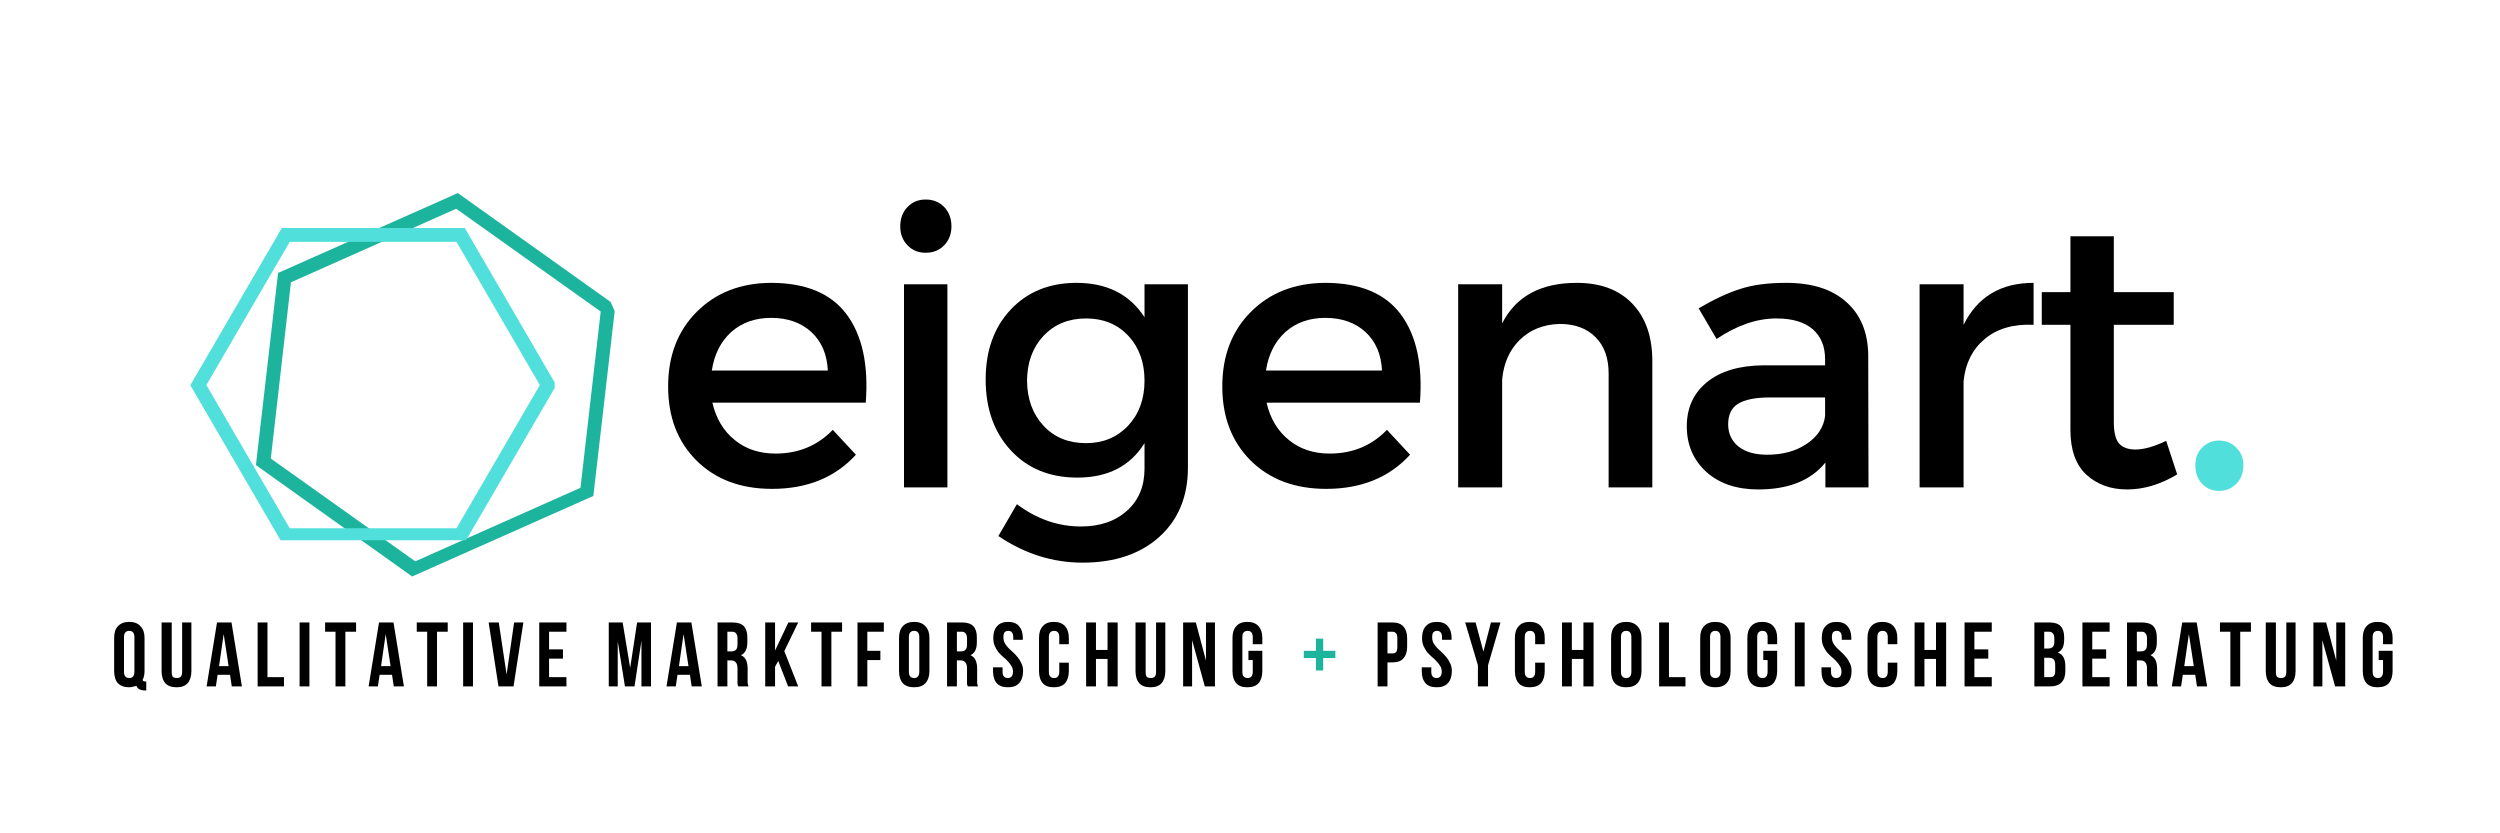 <svg xmlns="http://www.w3.org/2000/svg" xmlns:xlink="http://www.w3.org/1999/xlink" width="180" zoomAndPan="magnify" viewBox="0 0 135 45" height="60" preserveAspectRatio="xMidYMid meet" version="1.0"><defs><g/><clipPath id="967f38b8bf"><path d="M 13 10 L 34 10 L 34 32 L 13 32 Z M 13 10 " clip-rule="nonzero"/></clipPath><clipPath id="ee1305ebeb"><path d="M 10.164 16.895 L 29.43 8.332 L 36.707 24.707 L 17.441 33.27 Z M 10.164 16.895 " clip-rule="nonzero"/></clipPath><clipPath id="e78d65db56"><path d="M 10.164 16.895 L 29.574 8.27 L 36.988 24.949 L 17.578 33.574 Z M 10.164 16.895 " clip-rule="nonzero"/></clipPath><clipPath id="95d3a5a811"><path d="M 33.23 16.488 L 32.031 26.867 L 22.324 31.18 L 13.82 25.117 L 15.016 14.738 L 24.723 10.426 Z M 33.23 16.488 " clip-rule="nonzero"/></clipPath><clipPath id="967582cbca"><path d="M 10.277 12.312 L 29.953 12.312 L 29.953 29.176 L 10.277 29.176 Z M 10.277 12.312 " clip-rule="nonzero"/></clipPath><clipPath id="ac4b5e51af"><path d="M 30.039 20.801 L 25.098 29.293 L 15.219 29.293 L 10.277 20.801 L 15.219 12.312 L 25.098 12.312 Z M 30.039 20.801 " clip-rule="nonzero"/></clipPath></defs><g fill="#000000" fill-opacity="1"><g transform="translate(35.36, 26.321)"><g><path d="M 6.266 -11.047 C 8.148 -11.047 9.516 -10.477 10.359 -9.344 C 11.203 -8.207 11.547 -6.617 11.391 -4.578 L 3.109 -4.578 C 3.305 -3.723 3.707 -3.051 4.312 -2.562 C 4.914 -2.07 5.648 -1.828 6.516 -1.828 C 7.754 -1.828 8.785 -2.254 9.609 -3.109 L 10.859 -1.766 C 9.734 -0.535 8.223 0.078 6.328 0.078 C 4.641 0.078 3.281 -0.43 2.25 -1.453 C 1.227 -2.473 0.719 -3.805 0.719 -5.453 C 0.719 -7.109 1.234 -8.453 2.266 -9.484 C 3.297 -10.516 4.629 -11.035 6.266 -11.047 Z M 3.078 -6.312 L 9.344 -6.312 C 9.301 -7.188 9.004 -7.879 8.453 -8.391 C 7.898 -8.898 7.176 -9.156 6.281 -9.156 C 5.414 -9.156 4.695 -8.898 4.125 -8.391 C 3.562 -7.879 3.211 -7.188 3.078 -6.312 Z M 3.078 -6.312 "/></g></g></g><g fill="#000000" fill-opacity="1"><g transform="translate(47.066, 26.321)"><g><path d="M 1.938 -15.141 C 2.195 -15.41 2.523 -15.547 2.922 -15.547 C 3.328 -15.547 3.66 -15.41 3.922 -15.141 C 4.18 -14.867 4.312 -14.52 4.312 -14.094 C 4.312 -13.688 4.18 -13.348 3.922 -13.078 C 3.66 -12.805 3.328 -12.672 2.922 -12.672 C 2.523 -12.672 2.195 -12.805 1.938 -13.078 C 1.676 -13.348 1.547 -13.688 1.547 -14.094 C 1.547 -14.52 1.676 -14.867 1.938 -15.141 Z M 4.094 0 L 1.75 0 L 1.75 -10.969 L 4.094 -10.969 Z M 4.094 0 "/></g></g></g><g fill="#000000" fill-opacity="1"><g transform="translate(52.507, 26.321)"><g><path d="M 11.641 -10.969 L 11.641 -1.078 C 11.641 0.492 11.125 1.742 10.094 2.672 C 9.062 3.598 7.68 4.062 5.953 4.062 C 4.336 4.062 2.82 3.582 1.406 2.625 L 2.406 0.906 C 3.477 1.707 4.629 2.109 5.859 2.109 C 6.898 2.109 7.734 1.82 8.359 1.25 C 8.984 0.688 9.297 -0.066 9.297 -1.016 L 9.297 -2.391 C 8.523 -1.148 7.316 -0.531 5.672 -0.531 C 4.18 -0.531 2.984 -1.02 2.078 -2 C 1.172 -2.977 0.719 -4.254 0.719 -5.828 C 0.719 -7.379 1.164 -8.633 2.062 -9.594 C 2.957 -10.551 4.129 -11.035 5.578 -11.047 C 7.254 -11.055 8.492 -10.438 9.297 -9.188 L 9.297 -10.969 Z M 6.141 -2.391 C 7.055 -2.391 7.812 -2.703 8.406 -3.328 C 9 -3.961 9.297 -4.773 9.297 -5.766 C 9.297 -6.754 9.004 -7.562 8.422 -8.188 C 7.836 -8.812 7.078 -9.125 6.141 -9.125 C 5.203 -9.125 4.438 -8.812 3.844 -8.188 C 3.258 -7.562 2.961 -6.754 2.953 -5.766 C 2.961 -4.773 3.258 -3.961 3.844 -3.328 C 4.426 -2.703 5.191 -2.391 6.141 -2.391 Z M 6.141 -2.391 "/></g></g></g><g fill="#000000" fill-opacity="1"><g transform="translate(65.285, 26.321)"><g><path d="M 6.266 -11.047 C 8.148 -11.047 9.516 -10.477 10.359 -9.344 C 11.203 -8.207 11.547 -6.617 11.391 -4.578 L 3.109 -4.578 C 3.305 -3.723 3.707 -3.051 4.312 -2.562 C 4.914 -2.07 5.648 -1.828 6.516 -1.828 C 7.754 -1.828 8.785 -2.254 9.609 -3.109 L 10.859 -1.766 C 9.734 -0.535 8.223 0.078 6.328 0.078 C 4.641 0.078 3.281 -0.43 2.25 -1.453 C 1.227 -2.473 0.719 -3.805 0.719 -5.453 C 0.719 -7.109 1.234 -8.453 2.266 -9.484 C 3.297 -10.516 4.629 -11.035 6.266 -11.047 Z M 3.078 -6.312 L 9.344 -6.312 C 9.301 -7.188 9.004 -7.879 8.453 -8.391 C 7.898 -8.898 7.176 -9.156 6.281 -9.156 C 5.414 -9.156 4.695 -8.898 4.125 -8.391 C 3.562 -7.879 3.211 -7.188 3.078 -6.312 Z M 3.078 -6.312 "/></g></g></g><g fill="#000000" fill-opacity="1"><g transform="translate(76.991, 26.321)"><g><path d="M 8.156 -11.047 C 9.438 -11.047 10.438 -10.672 11.156 -9.922 C 11.875 -9.172 12.234 -8.141 12.234 -6.828 L 12.234 0 L 9.875 0 L 9.875 -6.156 C 9.875 -6.988 9.641 -7.641 9.172 -8.109 C 8.703 -8.586 8.055 -8.828 7.234 -8.828 C 6.359 -8.805 5.641 -8.52 5.078 -7.969 C 4.523 -7.426 4.207 -6.711 4.125 -5.828 L 4.125 0 L 1.75 0 L 1.75 -10.969 L 4.125 -10.969 L 4.125 -8.859 C 4.863 -10.316 6.207 -11.047 8.156 -11.047 Z M 8.156 -11.047 "/></g></g></g><g fill="#000000" fill-opacity="1"><g transform="translate(90.243, 26.321)"><g><path d="M 8.328 0 L 8.328 -1.344 C 7.547 -0.375 6.336 0.109 4.703 0.109 C 3.535 0.109 2.598 -0.207 1.891 -0.844 C 1.191 -1.488 0.844 -2.305 0.844 -3.297 C 0.844 -4.297 1.207 -5.094 1.938 -5.688 C 2.664 -6.281 3.68 -6.582 4.984 -6.594 L 8.312 -6.594 L 8.312 -6.922 C 8.312 -7.617 8.086 -8.16 7.641 -8.547 C 7.191 -8.93 6.539 -9.125 5.688 -9.125 C 4.625 -9.125 3.547 -8.754 2.453 -8.016 L 1.484 -9.672 C 2.316 -10.16 3.066 -10.508 3.734 -10.719 C 4.398 -10.938 5.223 -11.047 6.203 -11.047 C 7.609 -11.047 8.691 -10.703 9.453 -10.016 C 10.223 -9.336 10.617 -8.395 10.641 -7.188 L 10.656 0 Z M 5.188 -1.766 C 6.031 -1.766 6.742 -1.961 7.328 -2.359 C 7.91 -2.754 8.238 -3.254 8.312 -3.859 L 8.312 -4.859 L 5.344 -4.859 C 4.551 -4.859 3.973 -4.742 3.609 -4.516 C 3.254 -4.297 3.078 -3.926 3.078 -3.406 C 3.078 -2.906 3.266 -2.504 3.641 -2.203 C 4.016 -1.91 4.531 -1.766 5.188 -1.766 Z M 5.188 -1.766 "/></g></g></g><g fill="#000000" fill-opacity="1"><g transform="translate(101.908, 26.321)"><g><path d="M 4.125 -10.969 L 4.125 -8.781 C 4.875 -10.289 6.133 -11.047 7.906 -11.047 L 7.906 -8.781 C 6.82 -8.832 5.941 -8.578 5.266 -8.016 C 4.598 -7.453 4.219 -6.691 4.125 -5.734 L 4.125 0 L 1.75 0 L 1.75 -10.969 Z M 4.125 -10.969 "/></g></g></g><g fill="#000000" fill-opacity="1"><g transform="translate(109.615, 26.321)"><g><path d="M 7.359 -2.516 L 7.953 -0.703 C 7.047 -0.16 6.145 0.109 5.25 0.109 C 4.363 0.109 3.629 -0.156 3.047 -0.688 C 2.473 -1.227 2.188 -2.031 2.188 -3.094 L 2.188 -8.781 L 0.641 -8.781 L 0.641 -10.547 L 2.188 -10.547 L 2.188 -13.562 L 4.531 -13.562 L 4.531 -10.547 L 7.766 -10.547 L 7.766 -8.781 L 4.531 -8.781 L 4.531 -3.531 C 4.531 -2.977 4.625 -2.594 4.812 -2.375 C 5.008 -2.156 5.305 -2.047 5.703 -2.047 C 6.148 -2.047 6.703 -2.203 7.359 -2.516 Z M 7.359 -2.516 "/></g></g></g><g fill="#50dfdb" fill-opacity="1"><g transform="translate(117.595, 26.321)"><g><path d="M 1.312 -2.141 C 1.562 -2.398 1.867 -2.531 2.234 -2.531 C 2.609 -2.531 2.922 -2.398 3.172 -2.141 C 3.422 -1.891 3.547 -1.578 3.547 -1.203 C 3.547 -0.797 3.422 -0.461 3.172 -0.203 C 2.922 0.055 2.609 0.188 2.234 0.188 C 1.867 0.188 1.562 0.055 1.312 -0.203 C 1.07 -0.461 0.953 -0.797 0.953 -1.203 C 0.953 -1.578 1.07 -1.891 1.312 -2.141 Z M 1.312 -2.141 "/></g></g></g><g clip-path="url(#967f38b8bf)"><g clip-path="url(#ee1305ebeb)"><g clip-path="url(#e78d65db56)"><g clip-path="url(#95d3a5a811)"><path stroke-linecap="butt" transform="matrix(0.321, -0.143, 0.143, 0.321, 10.165, 16.895)" fill="none" stroke-linejoin="miter" d="M 60.458 25.606 L 45.342 51.212 L 15.111 51.207 L 0.003 25.609 L 15.109 -0.002 L 45.34 0.004 Z M 60.458 25.606 " stroke="#1db49d" stroke-width="4.269" stroke-opacity="1" stroke-miterlimit="4"/></g></g></g></g><g clip-path="url(#967582cbca)"><g clip-path="url(#ac4b5e51af)"><path stroke-linecap="butt" transform="matrix(0.351, 0, 0, 0.351, 10.279, 12.311)" fill="none" stroke-linejoin="miter" d="M 56.238 24.162 L 42.175 48.331 L 14.059 48.331 L -0.005 24.162 L 14.059 0.004 L 42.175 0.004 Z M 56.238 24.162 " stroke="#50dfdb" stroke-width="4.269" stroke-opacity="1" stroke-miterlimit="4"/></g></g><g fill="#000000" fill-opacity="1"><g transform="translate(6.008, 37.066)"><g><path d="M 0.156 -2.625 C 0.156 -2.895 0.223 -3.102 0.359 -3.25 C 0.504 -3.406 0.707 -3.484 0.969 -3.484 C 1.238 -3.484 1.441 -3.406 1.578 -3.25 C 1.723 -3.102 1.797 -2.895 1.797 -2.625 L 1.797 -0.828 C 1.797 -0.629 1.758 -0.469 1.688 -0.344 C 1.707 -0.312 1.727 -0.289 1.75 -0.281 C 1.77 -0.27 1.801 -0.266 1.844 -0.266 L 1.891 -0.266 L 1.891 0.219 L 1.828 0.219 C 1.703 0.219 1.598 0.195 1.516 0.156 C 1.441 0.113 1.391 0.051 1.359 -0.031 C 1.297 -0.008 1.234 0.004 1.172 0.016 C 1.109 0.035 1.039 0.047 0.969 0.047 C 0.707 0.047 0.504 -0.023 0.359 -0.172 C 0.223 -0.328 0.156 -0.547 0.156 -0.828 Z M 0.688 -0.797 C 0.688 -0.672 0.711 -0.582 0.766 -0.531 C 0.816 -0.477 0.883 -0.453 0.969 -0.453 C 1.062 -0.453 1.129 -0.477 1.172 -0.531 C 1.223 -0.582 1.25 -0.672 1.25 -0.797 L 1.25 -2.656 C 1.25 -2.781 1.223 -2.867 1.172 -2.922 C 1.129 -2.973 1.062 -3 0.969 -3 C 0.883 -3 0.816 -2.973 0.766 -2.922 C 0.711 -2.867 0.688 -2.781 0.688 -2.656 Z M 0.688 -0.797 "/></g></g></g><g fill="#000000" fill-opacity="1"><g transform="translate(8.554, 37.066)"><g><path d="M 0.719 -3.453 L 0.719 -0.781 C 0.719 -0.656 0.738 -0.566 0.781 -0.516 C 0.832 -0.473 0.906 -0.453 1 -0.453 C 1.082 -0.453 1.148 -0.473 1.203 -0.516 C 1.254 -0.566 1.281 -0.656 1.281 -0.781 L 1.281 -3.453 L 1.781 -3.453 L 1.781 -0.828 C 1.781 -0.547 1.711 -0.328 1.578 -0.172 C 1.441 -0.023 1.242 0.047 0.984 0.047 C 0.711 0.047 0.508 -0.023 0.375 -0.172 C 0.238 -0.328 0.172 -0.547 0.172 -0.828 L 0.172 -3.453 Z M 0.719 -3.453 "/></g></g></g><g fill="#000000" fill-opacity="1"><g transform="translate(11.11, 37.066)"><g><path d="M 1.953 0 L 1.406 0 L 1.312 -0.625 L 0.641 -0.625 L 0.547 0 L 0.047 0 L 0.609 -3.453 L 1.391 -3.453 Z M 0.719 -1.094 L 1.234 -1.094 L 0.969 -2.828 Z M 0.719 -1.094 "/></g></g></g><g fill="#000000" fill-opacity="1"><g transform="translate(13.709, 37.066)"><g><path d="M 0.203 -3.453 L 0.734 -3.453 L 0.734 -0.5 L 1.625 -0.5 L 1.625 0 L 0.203 0 Z M 0.203 -3.453 "/></g></g></g><g fill="#000000" fill-opacity="1"><g transform="translate(15.975, 37.066)"><g><path d="M 0.203 -3.453 L 0.734 -3.453 L 0.734 0 L 0.203 0 Z M 0.203 -3.453 "/></g></g></g><g fill="#000000" fill-opacity="1"><g transform="translate(17.509, 37.066)"><g><path d="M 0.047 -3.453 L 1.719 -3.453 L 1.719 -2.953 L 1.141 -2.953 L 1.141 0 L 0.609 0 L 0.609 -2.953 L 0.047 -2.953 Z M 0.047 -3.453 "/></g></g></g><g fill="#000000" fill-opacity="1"><g transform="translate(19.858, 37.066)"><g><path d="M 1.953 0 L 1.406 0 L 1.312 -0.625 L 0.641 -0.625 L 0.547 0 L 0.047 0 L 0.609 -3.453 L 1.391 -3.453 Z M 0.719 -1.094 L 1.234 -1.094 L 0.969 -2.828 Z M 0.719 -1.094 "/></g></g></g><g fill="#000000" fill-opacity="1"><g transform="translate(22.458, 37.066)"><g><path d="M 0.047 -3.453 L 1.719 -3.453 L 1.719 -2.953 L 1.141 -2.953 L 1.141 0 L 0.609 0 L 0.609 -2.953 L 0.047 -2.953 Z M 0.047 -3.453 "/></g></g></g><g fill="#000000" fill-opacity="1"><g transform="translate(24.807, 37.066)"><g><path d="M 0.203 -3.453 L 0.734 -3.453 L 0.734 0 L 0.203 0 Z M 0.203 -3.453 "/></g></g></g><g fill="#000000" fill-opacity="1"><g transform="translate(26.34, 37.066)"><g><path d="M 1.016 -0.641 L 1.422 -3.453 L 1.922 -3.453 L 1.391 0 L 0.578 0 L 0.047 -3.453 L 0.594 -3.453 Z M 1.016 -0.641 "/></g></g></g><g fill="#000000" fill-opacity="1"><g transform="translate(28.916, 37.066)"><g><path d="M 0.734 -2 L 1.484 -2 L 1.484 -1.5 L 0.734 -1.5 L 0.734 -0.5 L 1.672 -0.5 L 1.672 0 L 0.203 0 L 0.203 -3.453 L 1.672 -3.453 L 1.672 -2.953 L 0.734 -2.953 Z M 0.734 -2 "/></g></g></g><g fill="#000000" fill-opacity="1"><g transform="translate(31.324, 37.066)"><g/></g></g><g fill="#000000" fill-opacity="1"><g transform="translate(32.685, 37.066)"><g><path d="M 1.344 -1 L 1.719 -3.453 L 2.469 -3.453 L 2.469 0 L 1.953 0 L 1.953 -2.469 L 1.578 0 L 1.062 0 L 0.672 -2.438 L 0.672 0 L 0.188 0 L 0.188 -3.453 L 0.938 -3.453 Z M 1.344 -1 "/></g></g></g><g fill="#000000" fill-opacity="1"><g transform="translate(35.944, 37.066)"><g><path d="M 1.953 0 L 1.406 0 L 1.312 -0.625 L 0.641 -0.625 L 0.547 0 L 0.047 0 L 0.609 -3.453 L 1.391 -3.453 Z M 0.719 -1.094 L 1.234 -1.094 L 0.969 -2.828 Z M 0.719 -1.094 "/></g></g></g><g fill="#000000" fill-opacity="1"><g transform="translate(38.544, 37.066)"><g><path d="M 1.328 0 C 1.316 -0.02 1.305 -0.039 1.297 -0.062 C 1.297 -0.082 1.289 -0.109 1.281 -0.141 C 1.281 -0.172 1.281 -0.207 1.281 -0.25 C 1.281 -0.289 1.281 -0.348 1.281 -0.422 L 1.281 -0.969 C 1.281 -1.125 1.25 -1.234 1.188 -1.297 C 1.133 -1.367 1.047 -1.406 0.922 -1.406 L 0.734 -1.406 L 0.734 0 L 0.203 0 L 0.203 -3.453 L 1.016 -3.453 C 1.297 -3.453 1.5 -3.383 1.625 -3.25 C 1.75 -3.113 1.812 -2.914 1.812 -2.656 L 1.812 -2.375 C 1.812 -2.02 1.695 -1.789 1.469 -1.688 C 1.602 -1.625 1.695 -1.531 1.75 -1.406 C 1.801 -1.281 1.828 -1.129 1.828 -0.953 L 1.828 -0.422 C 1.828 -0.336 1.828 -0.258 1.828 -0.188 C 1.836 -0.125 1.852 -0.062 1.875 0 Z M 0.734 -2.953 L 0.734 -1.891 L 0.953 -1.891 C 1.055 -1.891 1.133 -1.914 1.188 -1.969 C 1.25 -2.02 1.281 -2.117 1.281 -2.266 L 1.281 -2.594 C 1.281 -2.719 1.254 -2.805 1.203 -2.859 C 1.16 -2.922 1.094 -2.953 1 -2.953 Z M 0.734 -2.953 "/></g></g></g><g fill="#000000" fill-opacity="1"><g transform="translate(41.119, 37.066)"><g><path d="M 0.906 -1.375 L 0.734 -1.062 L 0.734 0 L 0.203 0 L 0.203 -3.453 L 0.734 -3.453 L 0.734 -1.938 L 1.453 -3.453 L 1.984 -3.453 L 1.234 -1.906 L 1.984 0 L 1.438 0 Z M 0.906 -1.375 "/></g></g></g><g fill="#000000" fill-opacity="1"><g transform="translate(43.753, 37.066)"><g><path d="M 0.047 -3.453 L 1.719 -3.453 L 1.719 -2.953 L 1.141 -2.953 L 1.141 0 L 0.609 0 L 0.609 -2.953 L 0.047 -2.953 Z M 0.047 -3.453 "/></g></g></g><g fill="#000000" fill-opacity="1"><g transform="translate(46.102, 37.066)"><g><path d="M 0.734 -1.922 L 1.438 -1.922 L 1.438 -1.422 L 0.734 -1.422 L 0.734 0 L 0.203 0 L 0.203 -3.453 L 1.625 -3.453 L 1.625 -2.953 L 0.734 -2.953 Z M 0.734 -1.922 "/></g></g></g><g fill="#000000" fill-opacity="1"><g transform="translate(48.392, 37.066)"><g><path d="M 0.688 -0.797 C 0.688 -0.672 0.711 -0.582 0.766 -0.531 C 0.816 -0.477 0.883 -0.453 0.969 -0.453 C 1.062 -0.453 1.129 -0.477 1.172 -0.531 C 1.223 -0.582 1.25 -0.672 1.25 -0.797 L 1.25 -2.656 C 1.25 -2.781 1.223 -2.867 1.172 -2.922 C 1.129 -2.973 1.062 -3 0.969 -3 C 0.883 -3 0.816 -2.973 0.766 -2.922 C 0.711 -2.867 0.688 -2.781 0.688 -2.656 Z M 0.156 -2.625 C 0.156 -2.895 0.223 -3.102 0.359 -3.25 C 0.504 -3.406 0.707 -3.484 0.969 -3.484 C 1.238 -3.484 1.441 -3.406 1.578 -3.25 C 1.723 -3.102 1.797 -2.895 1.797 -2.625 L 1.797 -0.828 C 1.797 -0.547 1.723 -0.328 1.578 -0.172 C 1.441 -0.023 1.238 0.047 0.969 0.047 C 0.707 0.047 0.504 -0.023 0.359 -0.172 C 0.223 -0.328 0.156 -0.547 0.156 -0.828 Z M 0.156 -2.625 "/></g></g></g><g fill="#000000" fill-opacity="1"><g transform="translate(50.938, 37.066)"><g><path d="M 1.328 0 C 1.316 -0.02 1.305 -0.039 1.297 -0.062 C 1.297 -0.082 1.289 -0.109 1.281 -0.141 C 1.281 -0.172 1.281 -0.207 1.281 -0.25 C 1.281 -0.289 1.281 -0.348 1.281 -0.422 L 1.281 -0.969 C 1.281 -1.125 1.25 -1.234 1.188 -1.297 C 1.133 -1.367 1.047 -1.406 0.922 -1.406 L 0.734 -1.406 L 0.734 0 L 0.203 0 L 0.203 -3.453 L 1.016 -3.453 C 1.297 -3.453 1.5 -3.383 1.625 -3.25 C 1.75 -3.113 1.812 -2.914 1.812 -2.656 L 1.812 -2.375 C 1.812 -2.02 1.695 -1.789 1.469 -1.688 C 1.602 -1.625 1.695 -1.531 1.75 -1.406 C 1.801 -1.281 1.828 -1.129 1.828 -0.953 L 1.828 -0.422 C 1.828 -0.336 1.828 -0.258 1.828 -0.188 C 1.836 -0.125 1.852 -0.062 1.875 0 Z M 0.734 -2.953 L 0.734 -1.891 L 0.953 -1.891 C 1.055 -1.891 1.133 -1.914 1.188 -1.969 C 1.25 -2.02 1.281 -2.117 1.281 -2.266 L 1.281 -2.594 C 1.281 -2.719 1.254 -2.805 1.203 -2.859 C 1.16 -2.922 1.094 -2.953 1 -2.953 Z M 0.734 -2.953 "/></g></g></g><g fill="#000000" fill-opacity="1"><g transform="translate(53.513, 37.066)"><g><path d="M 0.125 -2.625 C 0.125 -2.895 0.191 -3.102 0.328 -3.25 C 0.461 -3.406 0.66 -3.484 0.922 -3.484 C 1.191 -3.484 1.391 -3.406 1.516 -3.25 C 1.648 -3.102 1.719 -2.895 1.719 -2.625 L 1.719 -2.516 L 1.203 -2.516 L 1.203 -2.656 C 1.203 -2.781 1.176 -2.867 1.125 -2.922 C 1.082 -2.973 1.02 -3 0.938 -3 C 0.852 -3 0.785 -2.973 0.734 -2.922 C 0.691 -2.867 0.672 -2.781 0.672 -2.656 C 0.672 -2.531 0.695 -2.422 0.75 -2.328 C 0.801 -2.242 0.863 -2.16 0.938 -2.078 C 1.02 -2.004 1.102 -1.926 1.188 -1.844 C 1.281 -1.758 1.363 -1.672 1.438 -1.578 C 1.52 -1.484 1.586 -1.375 1.641 -1.25 C 1.703 -1.133 1.734 -0.992 1.734 -0.828 C 1.734 -0.547 1.66 -0.328 1.516 -0.172 C 1.379 -0.023 1.18 0.047 0.922 0.047 C 0.648 0.047 0.445 -0.023 0.312 -0.172 C 0.176 -0.328 0.109 -0.547 0.109 -0.828 L 0.109 -1.031 L 0.625 -1.031 L 0.625 -0.797 C 0.625 -0.672 0.648 -0.582 0.703 -0.531 C 0.754 -0.477 0.82 -0.453 0.906 -0.453 C 0.988 -0.453 1.055 -0.477 1.109 -0.531 C 1.16 -0.582 1.188 -0.672 1.188 -0.797 C 1.188 -0.91 1.16 -1.008 1.109 -1.094 C 1.055 -1.188 0.988 -1.273 0.906 -1.359 C 0.832 -1.441 0.75 -1.52 0.656 -1.594 C 0.562 -1.676 0.473 -1.766 0.391 -1.859 C 0.316 -1.961 0.254 -2.07 0.203 -2.188 C 0.148 -2.312 0.125 -2.457 0.125 -2.625 Z M 0.125 -2.625 "/></g></g></g><g fill="#000000" fill-opacity="1"><g transform="translate(55.951, 37.066)"><g><path d="M 1.766 -1.281 L 1.766 -0.828 C 1.766 -0.547 1.695 -0.328 1.562 -0.172 C 1.426 -0.023 1.223 0.047 0.953 0.047 C 0.691 0.047 0.492 -0.023 0.359 -0.172 C 0.223 -0.328 0.156 -0.547 0.156 -0.828 L 0.156 -2.625 C 0.156 -2.895 0.223 -3.102 0.359 -3.25 C 0.492 -3.406 0.691 -3.484 0.953 -3.484 C 1.223 -3.484 1.426 -3.406 1.562 -3.25 C 1.695 -3.102 1.766 -2.895 1.766 -2.625 L 1.766 -2.281 L 1.25 -2.281 L 1.25 -2.656 C 1.25 -2.781 1.223 -2.867 1.172 -2.922 C 1.129 -2.973 1.062 -3 0.969 -3 C 0.883 -3 0.816 -2.973 0.766 -2.922 C 0.711 -2.867 0.688 -2.781 0.688 -2.656 L 0.688 -0.797 C 0.688 -0.672 0.711 -0.582 0.766 -0.531 C 0.816 -0.477 0.883 -0.453 0.969 -0.453 C 1.062 -0.453 1.129 -0.477 1.172 -0.531 C 1.223 -0.582 1.25 -0.672 1.25 -0.797 L 1.25 -1.281 Z M 1.766 -1.281 "/></g></g></g><g fill="#000000" fill-opacity="1"><g transform="translate(58.448, 37.066)"><g><path d="M 0.734 0 L 0.203 0 L 0.203 -3.453 L 0.734 -3.453 L 0.734 -1.969 L 1.359 -1.969 L 1.359 -3.453 L 1.906 -3.453 L 1.906 0 L 1.359 0 L 1.359 -1.484 L 0.734 -1.484 Z M 0.734 0 "/></g></g></g><g fill="#000000" fill-opacity="1"><g transform="translate(61.146, 37.066)"><g><path d="M 0.719 -3.453 L 0.719 -0.781 C 0.719 -0.656 0.738 -0.566 0.781 -0.516 C 0.832 -0.473 0.906 -0.453 1 -0.453 C 1.082 -0.453 1.148 -0.473 1.203 -0.516 C 1.254 -0.566 1.281 -0.656 1.281 -0.781 L 1.281 -3.453 L 1.781 -3.453 L 1.781 -0.828 C 1.781 -0.547 1.711 -0.328 1.578 -0.172 C 1.441 -0.023 1.242 0.047 0.984 0.047 C 0.711 0.047 0.508 -0.023 0.375 -0.172 C 0.238 -0.328 0.172 -0.547 0.172 -0.828 L 0.172 -3.453 Z M 0.719 -3.453 "/></g></g></g><g fill="#000000" fill-opacity="1"><g transform="translate(63.701, 37.066)"><g><path d="M 0.672 -2.5 L 0.672 0 L 0.188 0 L 0.188 -3.453 L 0.875 -3.453 L 1.422 -1.391 L 1.422 -3.453 L 1.906 -3.453 L 1.906 0 L 1.359 0 Z M 0.672 -2.5 "/></g></g></g><g fill="#000000" fill-opacity="1"><g transform="translate(66.399, 37.066)"><g><path d="M 1.016 -1.922 L 1.766 -1.922 L 1.766 -0.828 C 1.766 -0.547 1.695 -0.328 1.562 -0.172 C 1.426 -0.023 1.223 0.047 0.953 0.047 C 0.691 0.047 0.492 -0.023 0.359 -0.172 C 0.223 -0.328 0.156 -0.547 0.156 -0.828 L 0.156 -2.625 C 0.156 -2.895 0.223 -3.102 0.359 -3.25 C 0.492 -3.406 0.691 -3.484 0.953 -3.484 C 1.223 -3.484 1.426 -3.406 1.562 -3.25 C 1.695 -3.102 1.766 -2.895 1.766 -2.625 L 1.766 -2.281 L 1.25 -2.281 L 1.25 -2.656 C 1.25 -2.781 1.223 -2.867 1.172 -2.922 C 1.129 -2.973 1.062 -3 0.969 -3 C 0.883 -3 0.816 -2.973 0.766 -2.922 C 0.711 -2.867 0.688 -2.781 0.688 -2.656 L 0.688 -0.797 C 0.688 -0.672 0.711 -0.582 0.766 -0.531 C 0.816 -0.477 0.883 -0.453 0.969 -0.453 C 1.062 -0.453 1.129 -0.477 1.172 -0.531 C 1.223 -0.582 1.25 -0.672 1.25 -0.797 L 1.25 -1.422 L 1.016 -1.422 Z M 1.016 -1.922 "/></g></g></g><g fill="#000000" fill-opacity="1"><g transform="translate(68.916, 37.066)"><g/></g></g><g fill="#1db49d" fill-opacity="1"><g transform="translate(70.28, 37.066)"><g><path d="M 1.172 -1.922 L 1.828 -1.922 L 1.828 -1.531 L 1.172 -1.531 L 1.172 -0.859 L 0.781 -0.859 L 0.781 -1.531 L 0.125 -1.531 L 0.125 -1.922 L 0.781 -1.922 L 0.781 -2.578 L 1.172 -2.578 Z M 1.172 -1.922 "/></g></g></g><g fill="#000000" fill-opacity="1"><g transform="translate(72.827, 37.066)"><g/></g></g><g fill="#000000" fill-opacity="1"><g transform="translate(74.189, 37.066)"><g><path d="M 1 -3.453 C 1.27 -3.453 1.469 -3.379 1.594 -3.234 C 1.727 -3.086 1.797 -2.875 1.797 -2.594 L 1.797 -2.141 C 1.797 -1.867 1.727 -1.66 1.594 -1.516 C 1.469 -1.367 1.27 -1.297 1 -1.297 L 0.734 -1.297 L 0.734 0 L 0.203 0 L 0.203 -3.453 Z M 0.734 -2.953 L 0.734 -1.781 L 1 -1.781 C 1.082 -1.781 1.145 -1.801 1.188 -1.844 C 1.238 -1.895 1.266 -1.984 1.266 -2.109 L 1.266 -2.625 C 1.266 -2.75 1.238 -2.832 1.188 -2.875 C 1.145 -2.926 1.082 -2.953 1 -2.953 Z M 0.734 -2.953 "/></g></g></g><g fill="#000000" fill-opacity="1"><g transform="translate(76.666, 37.066)"><g><path d="M 0.125 -2.625 C 0.125 -2.895 0.191 -3.102 0.328 -3.25 C 0.461 -3.406 0.66 -3.484 0.922 -3.484 C 1.191 -3.484 1.391 -3.406 1.516 -3.25 C 1.648 -3.102 1.719 -2.895 1.719 -2.625 L 1.719 -2.516 L 1.203 -2.516 L 1.203 -2.656 C 1.203 -2.781 1.176 -2.867 1.125 -2.922 C 1.082 -2.973 1.02 -3 0.938 -3 C 0.852 -3 0.785 -2.973 0.734 -2.922 C 0.691 -2.867 0.672 -2.781 0.672 -2.656 C 0.672 -2.531 0.695 -2.422 0.75 -2.328 C 0.801 -2.242 0.863 -2.16 0.938 -2.078 C 1.02 -2.004 1.102 -1.926 1.188 -1.844 C 1.281 -1.758 1.363 -1.672 1.438 -1.578 C 1.52 -1.484 1.586 -1.375 1.641 -1.25 C 1.703 -1.133 1.734 -0.992 1.734 -0.828 C 1.734 -0.547 1.66 -0.328 1.516 -0.172 C 1.379 -0.023 1.18 0.047 0.922 0.047 C 0.648 0.047 0.445 -0.023 0.312 -0.172 C 0.176 -0.328 0.109 -0.547 0.109 -0.828 L 0.109 -1.031 L 0.625 -1.031 L 0.625 -0.797 C 0.625 -0.672 0.648 -0.582 0.703 -0.531 C 0.754 -0.477 0.82 -0.453 0.906 -0.453 C 0.988 -0.453 1.055 -0.477 1.109 -0.531 C 1.16 -0.582 1.188 -0.672 1.188 -0.797 C 1.188 -0.91 1.16 -1.008 1.109 -1.094 C 1.055 -1.188 0.988 -1.273 0.906 -1.359 C 0.832 -1.441 0.75 -1.52 0.656 -1.594 C 0.562 -1.676 0.473 -1.766 0.391 -1.859 C 0.316 -1.961 0.254 -2.07 0.203 -2.188 C 0.148 -2.312 0.125 -2.457 0.125 -2.625 Z M 0.125 -2.625 "/></g></g></g><g fill="#000000" fill-opacity="1"><g transform="translate(79.104, 37.066)"><g><path d="M 0.703 -1.141 L 0.016 -3.453 L 0.578 -3.453 L 1 -1.875 L 1.406 -3.453 L 1.922 -3.453 L 1.25 -1.141 L 1.25 0 L 0.703 0 Z M 0.703 -1.141 "/></g></g></g><g fill="#000000" fill-opacity="1"><g transform="translate(81.649, 37.066)"><g><path d="M 1.766 -1.281 L 1.766 -0.828 C 1.766 -0.547 1.695 -0.328 1.562 -0.172 C 1.426 -0.023 1.223 0.047 0.953 0.047 C 0.691 0.047 0.492 -0.023 0.359 -0.172 C 0.223 -0.328 0.156 -0.547 0.156 -0.828 L 0.156 -2.625 C 0.156 -2.895 0.223 -3.102 0.359 -3.25 C 0.492 -3.406 0.691 -3.484 0.953 -3.484 C 1.223 -3.484 1.426 -3.406 1.562 -3.25 C 1.695 -3.102 1.766 -2.895 1.766 -2.625 L 1.766 -2.281 L 1.25 -2.281 L 1.25 -2.656 C 1.25 -2.781 1.223 -2.867 1.172 -2.922 C 1.129 -2.973 1.062 -3 0.969 -3 C 0.883 -3 0.816 -2.973 0.766 -2.922 C 0.711 -2.867 0.688 -2.781 0.688 -2.656 L 0.688 -0.797 C 0.688 -0.672 0.711 -0.582 0.766 -0.531 C 0.816 -0.477 0.883 -0.453 0.969 -0.453 C 1.062 -0.453 1.129 -0.477 1.172 -0.531 C 1.223 -0.582 1.25 -0.672 1.25 -0.797 L 1.25 -1.281 Z M 1.766 -1.281 "/></g></g></g><g fill="#000000" fill-opacity="1"><g transform="translate(84.146, 37.066)"><g><path d="M 0.734 0 L 0.203 0 L 0.203 -3.453 L 0.734 -3.453 L 0.734 -1.969 L 1.359 -1.969 L 1.359 -3.453 L 1.906 -3.453 L 1.906 0 L 1.359 0 L 1.359 -1.484 L 0.734 -1.484 Z M 0.734 0 "/></g></g></g><g fill="#000000" fill-opacity="1"><g transform="translate(86.844, 37.066)"><g><path d="M 0.688 -0.797 C 0.688 -0.672 0.711 -0.582 0.766 -0.531 C 0.816 -0.477 0.883 -0.453 0.969 -0.453 C 1.062 -0.453 1.129 -0.477 1.172 -0.531 C 1.223 -0.582 1.25 -0.672 1.25 -0.797 L 1.25 -2.656 C 1.25 -2.781 1.223 -2.867 1.172 -2.922 C 1.129 -2.973 1.062 -3 0.969 -3 C 0.883 -3 0.816 -2.973 0.766 -2.922 C 0.711 -2.867 0.688 -2.781 0.688 -2.656 Z M 0.156 -2.625 C 0.156 -2.895 0.223 -3.102 0.359 -3.25 C 0.504 -3.406 0.707 -3.484 0.969 -3.484 C 1.238 -3.484 1.441 -3.406 1.578 -3.25 C 1.723 -3.102 1.797 -2.895 1.797 -2.625 L 1.797 -0.828 C 1.797 -0.547 1.723 -0.328 1.578 -0.172 C 1.441 -0.023 1.238 0.047 0.969 0.047 C 0.707 0.047 0.504 -0.023 0.359 -0.172 C 0.223 -0.328 0.156 -0.547 0.156 -0.828 Z M 0.156 -2.625 "/></g></g></g><g fill="#000000" fill-opacity="1"><g transform="translate(89.39, 37.066)"><g><path d="M 0.203 -3.453 L 0.734 -3.453 L 0.734 -0.5 L 1.625 -0.5 L 1.625 0 L 0.203 0 Z M 0.203 -3.453 "/></g></g></g><g fill="#000000" fill-opacity="1"><g transform="translate(91.655, 37.066)"><g><path d="M 0.688 -0.797 C 0.688 -0.672 0.711 -0.582 0.766 -0.531 C 0.816 -0.477 0.883 -0.453 0.969 -0.453 C 1.062 -0.453 1.129 -0.477 1.172 -0.531 C 1.223 -0.582 1.25 -0.672 1.25 -0.797 L 1.25 -2.656 C 1.25 -2.781 1.223 -2.867 1.172 -2.922 C 1.129 -2.973 1.062 -3 0.969 -3 C 0.883 -3 0.816 -2.973 0.766 -2.922 C 0.711 -2.867 0.688 -2.781 0.688 -2.656 Z M 0.156 -2.625 C 0.156 -2.895 0.223 -3.102 0.359 -3.25 C 0.504 -3.406 0.707 -3.484 0.969 -3.484 C 1.238 -3.484 1.441 -3.406 1.578 -3.25 C 1.723 -3.102 1.797 -2.895 1.797 -2.625 L 1.797 -0.828 C 1.797 -0.547 1.723 -0.328 1.578 -0.172 C 1.441 -0.023 1.238 0.047 0.969 0.047 C 0.707 0.047 0.504 -0.023 0.359 -0.172 C 0.223 -0.328 0.156 -0.547 0.156 -0.828 Z M 0.156 -2.625 "/></g></g></g><g fill="#000000" fill-opacity="1"><g transform="translate(94.201, 37.066)"><g><path d="M 1.016 -1.922 L 1.766 -1.922 L 1.766 -0.828 C 1.766 -0.547 1.695 -0.328 1.562 -0.172 C 1.426 -0.023 1.223 0.047 0.953 0.047 C 0.691 0.047 0.492 -0.023 0.359 -0.172 C 0.223 -0.328 0.156 -0.547 0.156 -0.828 L 0.156 -2.625 C 0.156 -2.895 0.223 -3.102 0.359 -3.25 C 0.492 -3.406 0.691 -3.484 0.953 -3.484 C 1.223 -3.484 1.426 -3.406 1.562 -3.25 C 1.695 -3.102 1.766 -2.895 1.766 -2.625 L 1.766 -2.281 L 1.25 -2.281 L 1.25 -2.656 C 1.25 -2.781 1.223 -2.867 1.172 -2.922 C 1.129 -2.973 1.062 -3 0.969 -3 C 0.883 -3 0.816 -2.973 0.766 -2.922 C 0.711 -2.867 0.688 -2.781 0.688 -2.656 L 0.688 -0.797 C 0.688 -0.672 0.711 -0.582 0.766 -0.531 C 0.816 -0.477 0.883 -0.453 0.969 -0.453 C 1.062 -0.453 1.129 -0.477 1.172 -0.531 C 1.223 -0.582 1.25 -0.672 1.25 -0.797 L 1.25 -1.422 L 1.016 -1.422 Z M 1.016 -1.922 "/></g></g></g><g fill="#000000" fill-opacity="1"><g transform="translate(96.718, 37.066)"><g><path d="M 0.203 -3.453 L 0.734 -3.453 L 0.734 0 L 0.203 0 Z M 0.203 -3.453 "/></g></g></g><g fill="#000000" fill-opacity="1"><g transform="translate(98.251, 37.066)"><g><path d="M 0.125 -2.625 C 0.125 -2.895 0.191 -3.102 0.328 -3.25 C 0.461 -3.406 0.66 -3.484 0.922 -3.484 C 1.191 -3.484 1.391 -3.406 1.516 -3.25 C 1.648 -3.102 1.719 -2.895 1.719 -2.625 L 1.719 -2.516 L 1.203 -2.516 L 1.203 -2.656 C 1.203 -2.781 1.176 -2.867 1.125 -2.922 C 1.082 -2.973 1.02 -3 0.938 -3 C 0.852 -3 0.785 -2.973 0.734 -2.922 C 0.691 -2.867 0.672 -2.781 0.672 -2.656 C 0.672 -2.531 0.695 -2.422 0.75 -2.328 C 0.801 -2.242 0.863 -2.16 0.938 -2.078 C 1.02 -2.004 1.102 -1.926 1.188 -1.844 C 1.281 -1.758 1.363 -1.672 1.438 -1.578 C 1.52 -1.484 1.586 -1.375 1.641 -1.25 C 1.703 -1.133 1.734 -0.992 1.734 -0.828 C 1.734 -0.547 1.66 -0.328 1.516 -0.172 C 1.379 -0.023 1.18 0.047 0.922 0.047 C 0.648 0.047 0.445 -0.023 0.312 -0.172 C 0.176 -0.328 0.109 -0.547 0.109 -0.828 L 0.109 -1.031 L 0.625 -1.031 L 0.625 -0.797 C 0.625 -0.672 0.648 -0.582 0.703 -0.531 C 0.754 -0.477 0.82 -0.453 0.906 -0.453 C 0.988 -0.453 1.055 -0.477 1.109 -0.531 C 1.16 -0.582 1.188 -0.672 1.188 -0.797 C 1.188 -0.91 1.16 -1.008 1.109 -1.094 C 1.055 -1.188 0.988 -1.273 0.906 -1.359 C 0.832 -1.441 0.75 -1.52 0.656 -1.594 C 0.562 -1.676 0.473 -1.766 0.391 -1.859 C 0.316 -1.961 0.254 -2.07 0.203 -2.188 C 0.148 -2.312 0.125 -2.457 0.125 -2.625 Z M 0.125 -2.625 "/></g></g></g><g fill="#000000" fill-opacity="1"><g transform="translate(100.689, 37.066)"><g><path d="M 1.766 -1.281 L 1.766 -0.828 C 1.766 -0.547 1.695 -0.328 1.562 -0.172 C 1.426 -0.023 1.223 0.047 0.953 0.047 C 0.691 0.047 0.492 -0.023 0.359 -0.172 C 0.223 -0.328 0.156 -0.547 0.156 -0.828 L 0.156 -2.625 C 0.156 -2.895 0.223 -3.102 0.359 -3.25 C 0.492 -3.406 0.691 -3.484 0.953 -3.484 C 1.223 -3.484 1.426 -3.406 1.562 -3.25 C 1.695 -3.102 1.766 -2.895 1.766 -2.625 L 1.766 -2.281 L 1.25 -2.281 L 1.25 -2.656 C 1.25 -2.781 1.223 -2.867 1.172 -2.922 C 1.129 -2.973 1.062 -3 0.969 -3 C 0.883 -3 0.816 -2.973 0.766 -2.922 C 0.711 -2.867 0.688 -2.781 0.688 -2.656 L 0.688 -0.797 C 0.688 -0.672 0.711 -0.582 0.766 -0.531 C 0.816 -0.477 0.883 -0.453 0.969 -0.453 C 1.062 -0.453 1.129 -0.477 1.172 -0.531 C 1.223 -0.582 1.25 -0.672 1.25 -0.797 L 1.25 -1.281 Z M 1.766 -1.281 "/></g></g></g><g fill="#000000" fill-opacity="1"><g transform="translate(103.185, 37.066)"><g><path d="M 0.734 0 L 0.203 0 L 0.203 -3.453 L 0.734 -3.453 L 0.734 -1.969 L 1.359 -1.969 L 1.359 -3.453 L 1.906 -3.453 L 1.906 0 L 1.359 0 L 1.359 -1.484 L 0.734 -1.484 Z M 0.734 0 "/></g></g></g><g fill="#000000" fill-opacity="1"><g transform="translate(105.883, 37.066)"><g><path d="M 0.734 -2 L 1.484 -2 L 1.484 -1.5 L 0.734 -1.5 L 0.734 -0.5 L 1.672 -0.5 L 1.672 0 L 0.203 0 L 0.203 -3.453 L 1.672 -3.453 L 1.672 -2.953 L 0.734 -2.953 Z M 0.734 -2 "/></g></g></g><g fill="#000000" fill-opacity="1"><g transform="translate(108.292, 37.066)"><g/></g></g><g fill="#000000" fill-opacity="1"><g transform="translate(109.653, 37.066)"><g><path d="M 1.016 -3.453 C 1.297 -3.453 1.5 -3.383 1.625 -3.25 C 1.75 -3.113 1.812 -2.914 1.812 -2.656 L 1.812 -2.531 C 1.812 -2.352 1.785 -2.207 1.734 -2.094 C 1.68 -1.977 1.594 -1.891 1.469 -1.828 C 1.613 -1.773 1.719 -1.688 1.781 -1.562 C 1.844 -1.438 1.875 -1.281 1.875 -1.094 L 1.875 -0.812 C 1.875 -0.551 1.801 -0.348 1.656 -0.203 C 1.52 -0.066 1.316 0 1.047 0 L 0.203 0 L 0.203 -3.453 Z M 0.734 -1.547 L 0.734 -0.5 L 1.047 -0.5 C 1.141 -0.5 1.207 -0.52 1.25 -0.562 C 1.301 -0.613 1.328 -0.703 1.328 -0.828 L 1.328 -1.125 C 1.328 -1.289 1.301 -1.398 1.25 -1.453 C 1.195 -1.516 1.109 -1.547 0.984 -1.547 Z M 0.734 -2.953 L 0.734 -2.047 L 0.953 -2.047 C 1.055 -2.047 1.133 -2.07 1.188 -2.125 C 1.25 -2.176 1.281 -2.27 1.281 -2.406 L 1.281 -2.594 C 1.281 -2.719 1.254 -2.805 1.203 -2.859 C 1.16 -2.922 1.094 -2.953 1 -2.953 Z M 0.734 -2.953 "/></g></g></g><g fill="#000000" fill-opacity="1"><g transform="translate(112.248, 37.066)"><g><path d="M 0.734 -2 L 1.484 -2 L 1.484 -1.5 L 0.734 -1.5 L 0.734 -0.5 L 1.672 -0.5 L 1.672 0 L 0.203 0 L 0.203 -3.453 L 1.672 -3.453 L 1.672 -2.953 L 0.734 -2.953 Z M 0.734 -2 "/></g></g></g><g fill="#000000" fill-opacity="1"><g transform="translate(114.656, 37.066)"><g><path d="M 1.328 0 C 1.316 -0.02 1.305 -0.039 1.297 -0.062 C 1.297 -0.082 1.289 -0.109 1.281 -0.141 C 1.281 -0.172 1.281 -0.207 1.281 -0.25 C 1.281 -0.289 1.281 -0.348 1.281 -0.422 L 1.281 -0.969 C 1.281 -1.125 1.25 -1.234 1.188 -1.297 C 1.133 -1.367 1.047 -1.406 0.922 -1.406 L 0.734 -1.406 L 0.734 0 L 0.203 0 L 0.203 -3.453 L 1.016 -3.453 C 1.297 -3.453 1.5 -3.383 1.625 -3.25 C 1.75 -3.113 1.812 -2.914 1.812 -2.656 L 1.812 -2.375 C 1.812 -2.02 1.695 -1.789 1.469 -1.688 C 1.602 -1.625 1.695 -1.531 1.75 -1.406 C 1.801 -1.281 1.828 -1.129 1.828 -0.953 L 1.828 -0.422 C 1.828 -0.336 1.828 -0.258 1.828 -0.188 C 1.836 -0.125 1.852 -0.062 1.875 0 Z M 0.734 -2.953 L 0.734 -1.891 L 0.953 -1.891 C 1.055 -1.891 1.133 -1.914 1.188 -1.969 C 1.25 -2.02 1.281 -2.117 1.281 -2.266 L 1.281 -2.594 C 1.281 -2.719 1.254 -2.805 1.203 -2.859 C 1.16 -2.922 1.094 -2.953 1 -2.953 Z M 0.734 -2.953 "/></g></g></g><g fill="#000000" fill-opacity="1"><g transform="translate(117.231, 37.066)"><g><path d="M 1.953 0 L 1.406 0 L 1.312 -0.625 L 0.641 -0.625 L 0.547 0 L 0.047 0 L 0.609 -3.453 L 1.391 -3.453 Z M 0.719 -1.094 L 1.234 -1.094 L 0.969 -2.828 Z M 0.719 -1.094 "/></g></g></g><g fill="#000000" fill-opacity="1"><g transform="translate(119.831, 37.066)"><g><path d="M 0.047 -3.453 L 1.719 -3.453 L 1.719 -2.953 L 1.141 -2.953 L 1.141 0 L 0.609 0 L 0.609 -2.953 L 0.047 -2.953 Z M 0.047 -3.453 "/></g></g></g><g fill="#000000" fill-opacity="1"><g transform="translate(122.18, 37.066)"><g><path d="M 0.719 -3.453 L 0.719 -0.781 C 0.719 -0.656 0.738 -0.566 0.781 -0.516 C 0.832 -0.473 0.906 -0.453 1 -0.453 C 1.082 -0.453 1.148 -0.473 1.203 -0.516 C 1.254 -0.566 1.281 -0.656 1.281 -0.781 L 1.281 -3.453 L 1.781 -3.453 L 1.781 -0.828 C 1.781 -0.547 1.711 -0.328 1.578 -0.172 C 1.441 -0.023 1.242 0.047 0.984 0.047 C 0.711 0.047 0.508 -0.023 0.375 -0.172 C 0.238 -0.328 0.172 -0.547 0.172 -0.828 L 0.172 -3.453 Z M 0.719 -3.453 "/></g></g></g><g fill="#000000" fill-opacity="1"><g transform="translate(124.736, 37.066)"><g><path d="M 0.672 -2.5 L 0.672 0 L 0.188 0 L 0.188 -3.453 L 0.875 -3.453 L 1.422 -1.391 L 1.422 -3.453 L 1.906 -3.453 L 1.906 0 L 1.359 0 Z M 0.672 -2.5 "/></g></g></g><g fill="#000000" fill-opacity="1"><g transform="translate(127.434, 37.066)"><g><path d="M 1.016 -1.922 L 1.766 -1.922 L 1.766 -0.828 C 1.766 -0.547 1.695 -0.328 1.562 -0.172 C 1.426 -0.023 1.223 0.047 0.953 0.047 C 0.691 0.047 0.492 -0.023 0.359 -0.172 C 0.223 -0.328 0.156 -0.547 0.156 -0.828 L 0.156 -2.625 C 0.156 -2.895 0.223 -3.102 0.359 -3.25 C 0.492 -3.406 0.691 -3.484 0.953 -3.484 C 1.223 -3.484 1.426 -3.406 1.562 -3.25 C 1.695 -3.102 1.766 -2.895 1.766 -2.625 L 1.766 -2.281 L 1.25 -2.281 L 1.25 -2.656 C 1.25 -2.781 1.223 -2.867 1.172 -2.922 C 1.129 -2.973 1.062 -3 0.969 -3 C 0.883 -3 0.816 -2.973 0.766 -2.922 C 0.711 -2.867 0.688 -2.781 0.688 -2.656 L 0.688 -0.797 C 0.688 -0.672 0.711 -0.582 0.766 -0.531 C 0.816 -0.477 0.883 -0.453 0.969 -0.453 C 1.062 -0.453 1.129 -0.477 1.172 -0.531 C 1.223 -0.582 1.25 -0.672 1.25 -0.797 L 1.25 -1.422 L 1.016 -1.422 Z M 1.016 -1.922 "/></g></g></g><g fill="#000000" fill-opacity="1"><g transform="translate(129.951, 37.066)"><g/></g></g></svg>